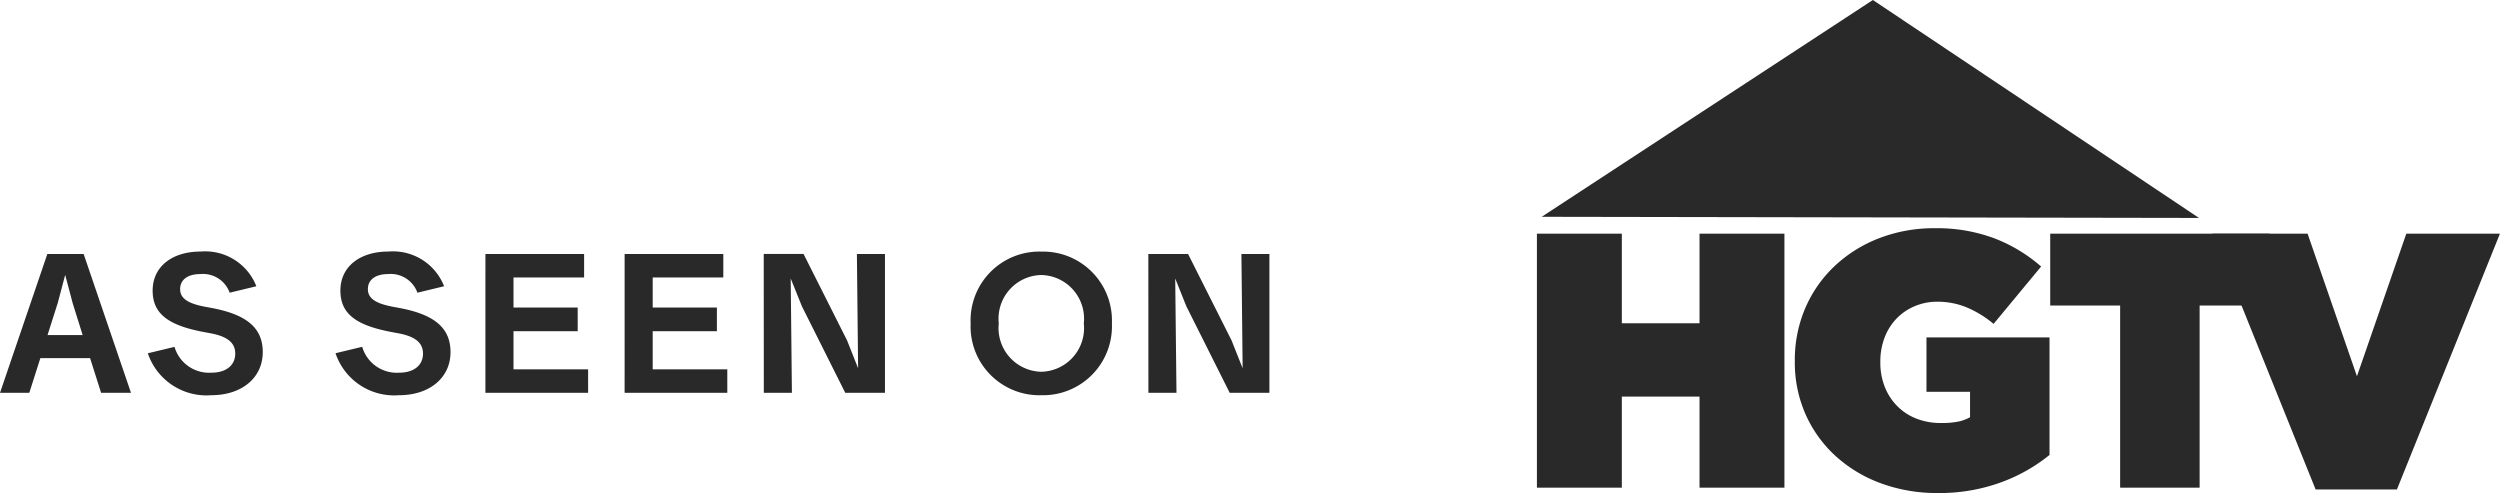 <?xml version="1.0" encoding="UTF-8"?> <svg xmlns="http://www.w3.org/2000/svg" width="118.891" height="23.45" viewBox="0 0 118.891 23.45"><g id="Group_15637" data-name="Group 15637" transform="translate(-74.258 -14.889)"><g id="layer1" transform="translate(147.346 14.889)"><g id="layer1-8" transform="translate(0.002 0)"><g id="layer1-9" transform="translate(0 0)"><path id="path5047" d="M-382.112,704.781v12.08h4.039V712.53h3.694v4.331h4.038v-12.08h-4.038v4.262h-3.694v-4.262Z" transform="translate(382.112 -693.67)" fill="#292929"></path><path id="path5049" d="M-107.652,699.152a7.229,7.229,0,0,0-2.649.474,6.481,6.481,0,0,0-2.114,1.32,5.985,5.985,0,0,0-1.4,2,6.229,6.229,0,0,0-.5,2.5v.035a6.089,6.089,0,0,0,.526,2.554,5.943,5.943,0,0,0,1.45,1.984,6.542,6.542,0,0,0,2.158,1.278,7.691,7.691,0,0,0,2.649.449,8.571,8.571,0,0,0,3-.5,8.022,8.022,0,0,0,2.33-1.311v-5.59h-5.852v2.588h2.072v1.208a1.968,1.968,0,0,1-.553.206,3.968,3.968,0,0,1-.828.069,3.154,3.154,0,0,1-1.164-.207,2.623,2.623,0,0,1-.906-.587,2.706,2.706,0,0,1-.6-.914,3.114,3.114,0,0,1-.215-1.174V705.5a3.162,3.162,0,0,1,.2-1.14,2.659,2.659,0,0,1,.56-.9,2.6,2.6,0,0,1,.863-.595,2.718,2.718,0,0,1,1.087-.217,3.615,3.615,0,0,1,1.416.277,5.041,5.041,0,0,1,1.26.777l2.261-2.728a7.407,7.407,0,0,0-2.235-1.345A7.787,7.787,0,0,0-107.652,699.152Z" transform="translate(126.58 -688.299)" fill="#292929"></path><path id="path5051" d="M150.875,704.781V708.2H154.2v8.663h3.78V708.2h3.328v-3.417Z" transform="translate(-126.464 -693.67)" fill="#292929"></path><path id="path5053" d="M319.4,704.781l4.9,12.166h3.867l4.9-12.166h-4.453l-2.348,6.782-2.348-6.782Z" transform="translate(-287.268 -693.67)" fill="#292929"></path><path id="path5112" d="M-361.411,462.185l-15.75,10.31,31.258.054Z" transform="translate(377.388 -462.185)" fill="#292929"></path></g></g></g><path id="Path_25955" data-name="Path 25955" d="M1.573-1.732,2.1-3.383H4.463l.525,1.65H6.409l-2.251-6.6H2.431L.18-1.732Zm2.06-4.274L4.11-4.48H2.441l.486-1.526L3.28-7.341Zm6.591,4.388c1.459,0,2.452-.83,2.452-2.051,0-1.2-.839-1.8-2.442-2.1l-.305-.057c-.859-.162-1.183-.42-1.183-.839s.324-.715.973-.715a1.346,1.346,0,0,1,1.383.887L12.371-6.8a2.609,2.609,0,0,0-2.652-1.65c-1.335,0-2.28.7-2.28,1.86,0,1.145.82,1.66,2.423,1.965l.305.057c.849.153,1.2.467,1.2.973s-.372.906-1.145.906A1.712,1.712,0,0,1,8.479-3.917L7.21-3.612A2.942,2.942,0,0,0,10.225-1.618Zm8.929,0c1.459,0,2.452-.83,2.452-2.051,0-1.2-.839-1.8-2.442-2.1l-.305-.057c-.859-.162-1.183-.42-1.183-.839s.324-.715.973-.715a1.346,1.346,0,0,1,1.383.887L21.3-6.8a2.609,2.609,0,0,0-2.652-1.65c-1.335,0-2.28.7-2.28,1.86,0,1.145.82,1.66,2.423,1.965l.305.057c.849.153,1.2.467,1.2.973s-.372.906-1.145.906a1.712,1.712,0,0,1-1.746-1.231l-1.269.305A2.942,2.942,0,0,0,19.153-1.618Zm4.111-.114h4.884V-2.849H24.6V-4.661h3.053V-5.787H24.6V-7.217h3.358V-8.334H23.265Zm6.62,0h4.884V-2.849H31.22V-4.661h3.053V-5.787H31.22V-7.217h3.358V-8.334H29.885Zm6.62,0H37.84L37.783-7.17l.534,1.326,2.06,4.111h1.889v-6.6H40.931L40.988-2.9l-.525-1.326-2.07-4.111H36.5ZM49.7-1.618a3.278,3.278,0,0,0,3.358-3.415A3.278,3.278,0,0,0,49.7-8.448,3.272,3.272,0,0,0,46.34-5.033,3.272,3.272,0,0,0,49.7-1.618Zm0-1.116a2.077,2.077,0,0,1-2.022-2.3,2.077,2.077,0,0,1,2.022-2.3,2.077,2.077,0,0,1,2.022,2.3A2.077,2.077,0,0,1,49.7-2.734Zm5.094,1h1.335L56.069-7.17,56.6-5.844l2.06,4.111h1.889v-6.6H59.217L59.275-2.9,58.75-4.222,56.68-8.334H54.791Z" transform="translate(74.078 35.302)" fill="#292929"></path></g></svg> 
